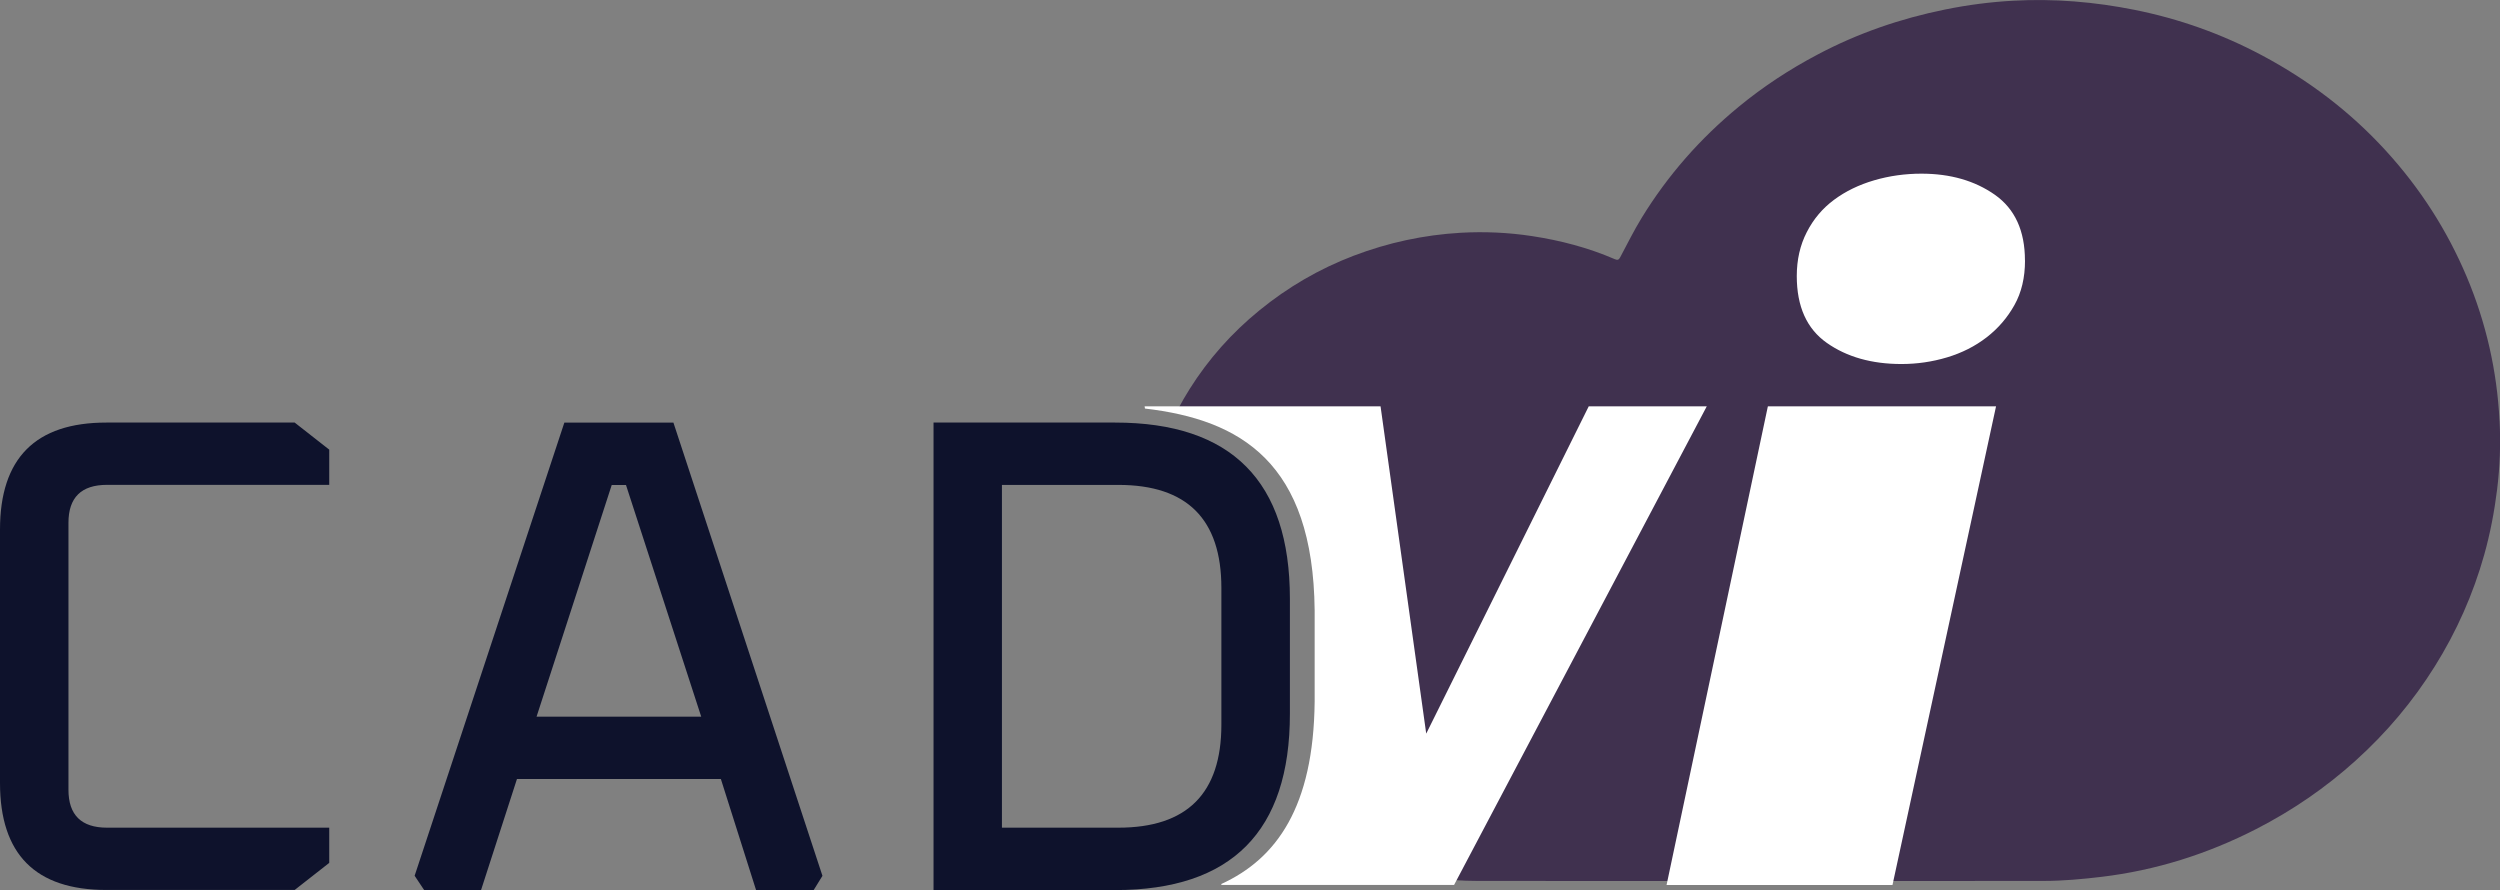 <?xml version="1.0" encoding="UTF-8"?><svg id="Ebene_2" xmlns="http://www.w3.org/2000/svg" viewBox="0 0 421.06 149.9"><rect x="0" y="0" width="421.06" height="149.9" fill="#808080" stroke="none"/><defs><style>.cls-1{fill:#fff;}.cls-2{fill:#40314f;}.cls-3{fill:#0e122c;}</style></defs><g id="Ebene_1-2"><g><path class="cls-3" d="M0,131.87v-42.67c0-12.02,5.97-18.03,17.91-18.03h31.72l5.82,4.56v5.93H18.03c-4.34,0-6.5,2.13-6.5,6.39v44.96c0,4.26,2.17,6.39,6.5,6.39H55.45v5.93l-5.82,4.56H17.91c-11.94,0-17.91-6.01-17.91-18.03Z"/><path class="cls-3" d="M69.83,147.51l25.22-76.33h18.37l25.1,76.33-1.48,2.4h-9.7l-5.93-18.71h-34.34l-6.05,18.71h-9.58l-1.6-2.4Zm20.54-26.81h27.73l-12.67-39.02h-2.4l-12.66,39.02Z"/><path class="cls-3" d="M157.23,149.9V71.17h30.58c19.62,0,29.44,9.89,29.44,29.67v19.4c0,19.78-9.81,29.67-29.44,29.67h-30.58Zm11.52-10.5h19.62c11.56,0,17.34-5.78,17.34-17.34v-23.05c0-11.56-5.78-17.34-17.34-17.34h-19.62v57.73Z"/></g><path class="cls-2" d="M420.98,70.87c-.42-8.38-2.25-16.48-5.53-24.27-3.29-7.8-7.82-14.87-13.61-21.21-5.98-6.55-12.98-11.87-20.91-16.09-6.73-3.58-13.87-6.13-21.41-7.64-6.74-1.35-13.56-1.92-20.44-1.54-3.86,.21-7.68,.71-11.47,1.48-7.55,1.53-14.74,4.01-21.49,7.59-4.72,2.49-9.14,5.39-13.24,8.76-6.54,5.37-11.99,11.59-16.35,18.69-1.33,2.17-2.46,4.45-3.65,6.69-.23,.44-.45,.52-.91,.32-4.46-1.93-9.15-3.16-13.97-3.89-3.95-.6-7.93-.78-11.94-.56-6.25,.36-12.26,1.66-18.07,3.87-5.82,2.22-11.09,5.3-15.86,9.19-4.68,3.81-8.6,8.23-11.76,13.25-.69,1.1-1.34,2.22-1.95,3.36,13.8,2.74,23.77,10.79,24,33.29v15.37c-.09,9.52-1.94,16.45-5.07,21.48,2.85,1.84,5.89,3.46,9.13,4.83,4.77,2.02,9.75,3.35,14.9,4.03,2.44,.32,4.91,.5,7.37,.5,31.82,.03,63.63,.04,95.45,0,3.23,0,6.48-.3,9.69-.68,9.22-1.1,17.91-3.86,26.09-8.05,6.11-3.13,11.71-6.97,16.76-11.53,5.21-4.7,9.65-9.98,13.32-15.85,3.69-5.89,6.47-12.17,8.34-18.81,1.01-3.61,1.71-7.27,2.17-10.98,.48-3.86,.62-7.74,.42-11.61Z"/><path class="cls-1" d="M267.58,68.44l-27.37,55.12-7.69-55.12h-39.74l.06,.37c16.12,1.88,28.33,9.08,28.58,34v15.37c-.18,17.68-6.38,26.44-15.73,30.71l.03,.16h39.18l42.56-80.61h-19.87Z"/><path class="cls-1" d="M318.75,149.05h-38.06l17.06-80.61h38.43l-17.44,80.61Zm22.31-105.17c0,2.88-.59,5.38-1.78,7.5-1.19,2.13-2.75,3.94-4.69,5.44-1.94,1.5-4.16,2.62-6.66,3.37-2.5,.75-5.06,1.12-7.69,1.12-5,0-9.19-1.19-12.56-3.56-3.37-2.37-5.06-6.12-5.06-11.25,0-2.75,.56-5.22,1.69-7.41,1.12-2.19,2.65-4,4.59-5.44,1.94-1.44,4.19-2.53,6.75-3.28,2.56-.75,5.22-1.12,7.97-1.12,4.87,0,9,1.19,12.37,3.56,3.37,2.38,5.06,6.06,5.06,11.06Z"/></g></svg>